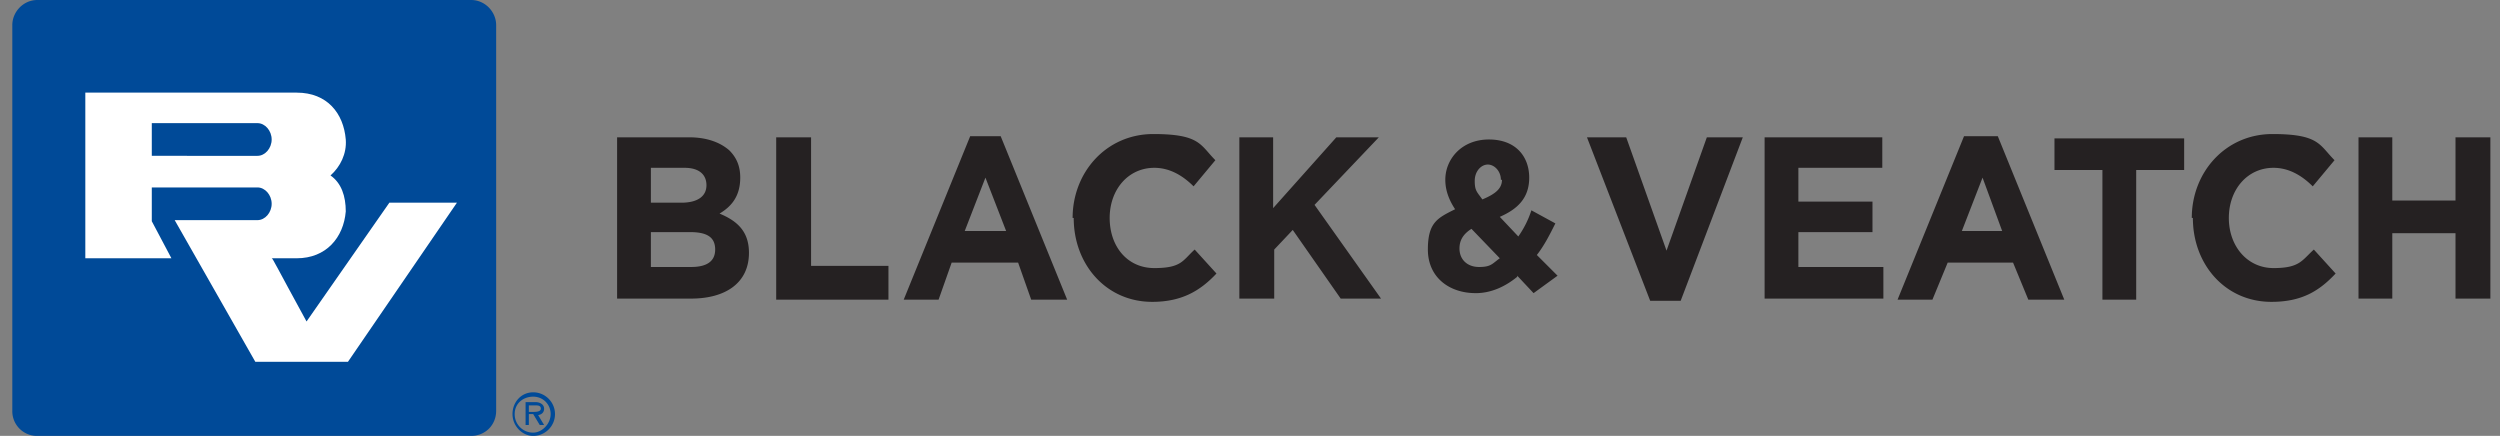 <svg xmlns="http://www.w3.org/2000/svg" width="195" height="34" fill="none" viewBox="0 0 195 34"><rect x="0" y="0" width="195" height="34" fill="#808080" stroke="none"/><g clip-path="url(#a)"><path fill="#004a98" d="M.96 1.955C.96.935 1.81 0 2.913 0h33.83C37.85 0 38.7.935 38.7 1.955v30.09c0 1.105-.85 1.955-1.956 1.955H2.915A1.924 1.924 0 0 1 .96 32.045z"/><path fill="#fff" d="M11.84 14.62h8.245c.595 0 1.105.595 1.105 1.275s-.51 1.275-1.105 1.275h-6.46l6.29 11.05h7.225l8.5-12.41h-5.27l-6.46 9.265c-2.465-4.505-2.635-4.93-2.72-4.93h1.955c2.295 0 3.655-1.615 3.825-3.655 0-1.19-.34-2.21-1.19-2.805.765-.68 1.275-1.7 1.19-2.805-.17-2.04-1.445-3.655-3.825-3.655H6.655v12.92h6.715l-1.53-2.89V14.79m0-2.72V9.605h8.245c.595 0 1.105.595 1.105 1.275s-.51 1.275-1.105 1.275H11.84z"/><path fill="#252122" d="M48.134 10.71h5.61c1.445 0 2.465.425 3.145 1.02.595.595.85 1.275.85 2.125 0 1.53-.765 2.295-1.615 2.805 1.445.595 2.295 1.445 2.295 3.06 0 2.38-1.87 3.57-4.505 3.57h-5.78zm5.015 5.1c1.275 0 1.955-.51 1.955-1.36s-.595-1.36-1.7-1.36h-2.635v2.72zm.765 5.015c1.19 0 1.87-.425 1.87-1.36s-.595-1.36-1.955-1.36h-3.06v2.72zM60.544 10.71h2.72v10.03h6.035v2.635h-8.756V10.71M75.674 10.625h2.38l5.185 12.75h-2.805l-1.02-2.89h-5.185l-1.02 2.89h-2.72zm2.805 7.395-1.615-4.165-1.615 4.165h3.315zM83.664 17c0-3.57 2.635-6.545 6.29-6.545s3.655.85 4.845 2.04l-1.7 2.04c-.85-.85-1.87-1.445-3.06-1.445-2.04 0-3.485 1.7-3.485 3.91s1.36 3.91 3.485 3.91 2.21-.595 3.145-1.445l1.7 1.87c-1.275 1.36-2.72 2.21-5.015 2.21-3.57 0-6.12-2.89-6.12-6.545M96.584 10.71h2.72v5.525l4.93-5.525h3.315l-5.015 5.27 5.185 7.31h-3.145l-3.74-5.355-1.445 1.53v3.825h-2.72V10.71zM118.344 21.59c-.935.765-2.04 1.275-3.23 1.275-2.125 0-3.74-1.275-3.74-3.4s.765-2.465 2.125-3.145q-.765-1.147-.765-2.295c0-1.615 1.275-3.145 3.4-3.145s3.145 1.36 3.145 2.975-.935 2.465-2.295 3.06l1.445 1.53a7.6 7.6 0 0 0 1.02-2.04l1.87 1.02c-.425.85-.85 1.7-1.445 2.465l1.615 1.615-1.87 1.36-1.275-1.36zm-1.36-1.445-2.21-2.295c-.68.425-.935.935-.935 1.53 0 .85.595 1.445 1.53 1.445s1.02-.255 1.615-.68m.085-6.12c0-.68-.51-1.19-1.02-1.19s-1.02.51-1.02 1.275.17.85.595 1.445c1.02-.425 1.53-.85 1.53-1.53zM123.869 10.71h2.975l3.145 8.84 3.145-8.84h2.805l-4.845 12.75h-2.38l-4.93-12.75zM137.639 10.71h9.18v2.38h-6.545v2.635h5.78v2.38h-5.78v2.72h6.63v2.465h-9.265zM153.364 10.625h2.465l5.185 12.75h-2.805l-1.19-2.89h-5.1l-1.19 2.89h-2.72l5.185-12.75zm2.805 7.395-1.53-4.165-1.615 4.165zM163.989 13.26h-3.74v-2.465h10.115v2.465h-3.74v10.115h-2.635zM170.959 17c0-3.57 2.635-6.545 6.29-6.545s3.655.85 4.845 2.04l-1.7 2.04c-.85-.85-1.87-1.445-3.06-1.445-2.04 0-3.485 1.7-3.485 3.91s1.445 3.91 3.485 3.91 2.21-.595 3.145-1.445l1.7 1.87c-1.275 1.36-2.635 2.21-5.015 2.21-3.57 0-6.12-2.89-6.12-6.545M183.964 10.71h2.635v4.93h4.93v-4.93h2.72v12.58h-2.72v-5.1h-4.93v5.1h-2.635z"/><path fill="#004a98" d="M41.59 34c.935 0 1.7-.765 1.7-1.7s-.765-1.7-1.7-1.7-1.615.765-1.615 1.7.765 1.7 1.615 1.7m0-.255a1.433 1.433 0 0 1-1.445-1.445c0-.85.68-1.36 1.445-1.36s1.36.595 1.36 1.36-.68 1.445-1.36 1.445m.255-1.36c.34 0 .595-.17.595-.51s-.34-.51-.68-.51h-.765v1.785h.255v-.85h.34l.51.85h.34l-.51-.85zm-.595-.255v-.51h.51c.17 0 .425 0 .425.255s-.425.255-.595.255z"/></g><defs><clipPath id="a"><path fill="#fff" d="M.959 0h193.8v34H.959z"/></clipPath></defs></svg>